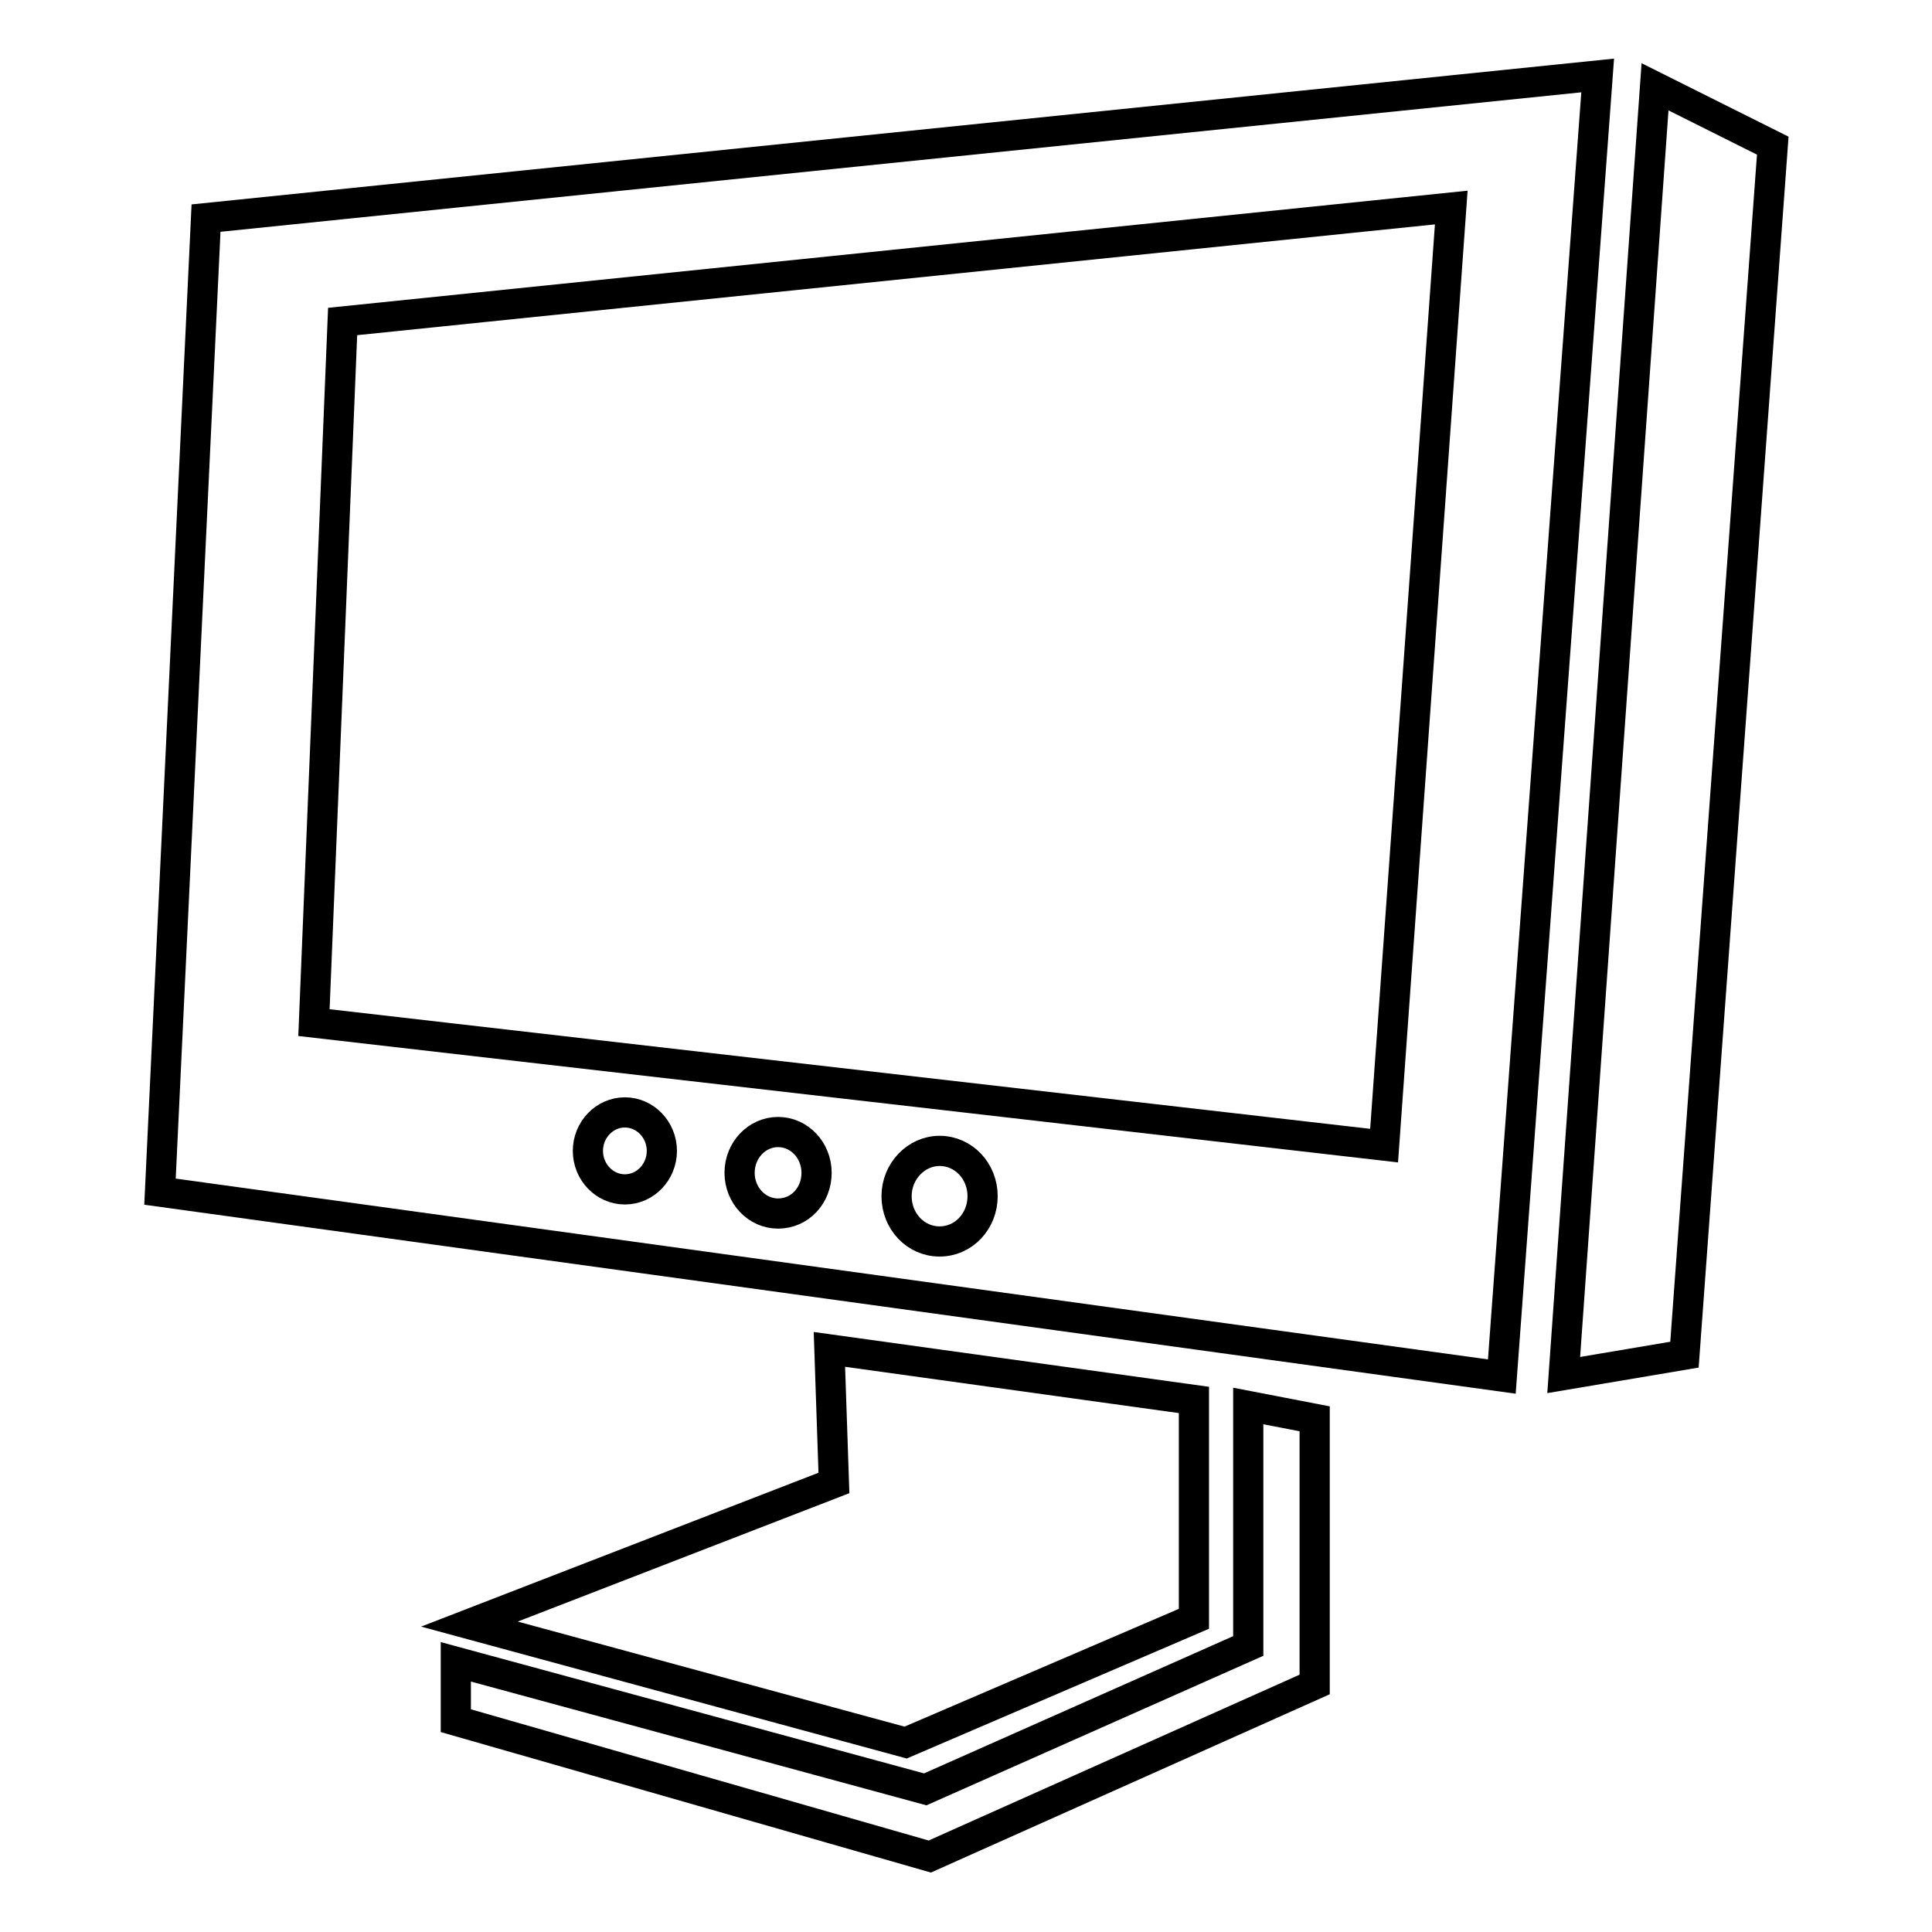 <?xml version="1.0" encoding="utf-8"?>
<!-- Svg Vector Icons : http://www.onlinewebfonts.com/icon -->
<!DOCTYPE svg PUBLIC "-//W3C//DTD SVG 1.1//EN" "http://www.w3.org/Graphics/SVG/1.1/DTD/svg11.dtd">
<svg version="1.1" xmlns="http://www.w3.org/2000/svg" xmlns:xlink="http://www.w3.org/1999/xlink" x="0px" y="0px" viewBox="0 0 256 256" enable-background="new 0 0 256 256" xml:space="preserve">
<g><g><g><g id="Layer_92_50_"><g><path stroke-width="4" fill-opacity="0" stroke="#000000"  d="M219.3 11.5L207.2 182.2 223.2 179.5 234.9 19.3 z"/><path stroke-width="4" fill-opacity="0" stroke="#000000"  d="M120 230.9L158.2 214.5 158.2 185.5 109.9 178.8 110.5 196.5 62.2 215.2 z"/><path stroke-width="4" fill-opacity="0" stroke="#000000"  d="M165.4 218.1L122.6 237.1 60.4 220.2 60.4 228 123.2 246 174.2 223.2 174.2 188 165.4 186.3 z"/><path stroke-width="4" fill-opacity="0" stroke="#000000"  d="M27.3,28.9l-6.1,129L199,182.4L211.7,10L27.3,28.9z M82.8,157.6c-2.7,0-4.9-2.3-4.9-5.1s2.2-5.1,4.9-5.1c2.7,0,4.9,2.3,4.9,5.1C87.7,155.3,85.5,157.6,82.8,157.6z M103.1,160.8c-2.8,0-5.1-2.4-5.1-5.4s2.3-5.4,5.1-5.4c2.8,0,5.1,2.4,5.1,5.4S106,160.8,103.1,160.8z M124.5,164.5c-3.2,0-5.7-2.7-5.7-6c0-3.3,2.6-6,5.7-6c3.2,0,5.7,2.7,5.7,6C130.2,161.8,127.7,164.5,124.5,164.5z M183.4,151.8L41.6,135.5l3.8-92.9l146.9-15.1L183.4,151.8z"/></g></g></g><g></g><g></g><g></g><g></g><g></g><g></g><g></g><g></g><g></g><g></g><g></g><g></g><g></g><g></g><g></g></g></g>
</svg>